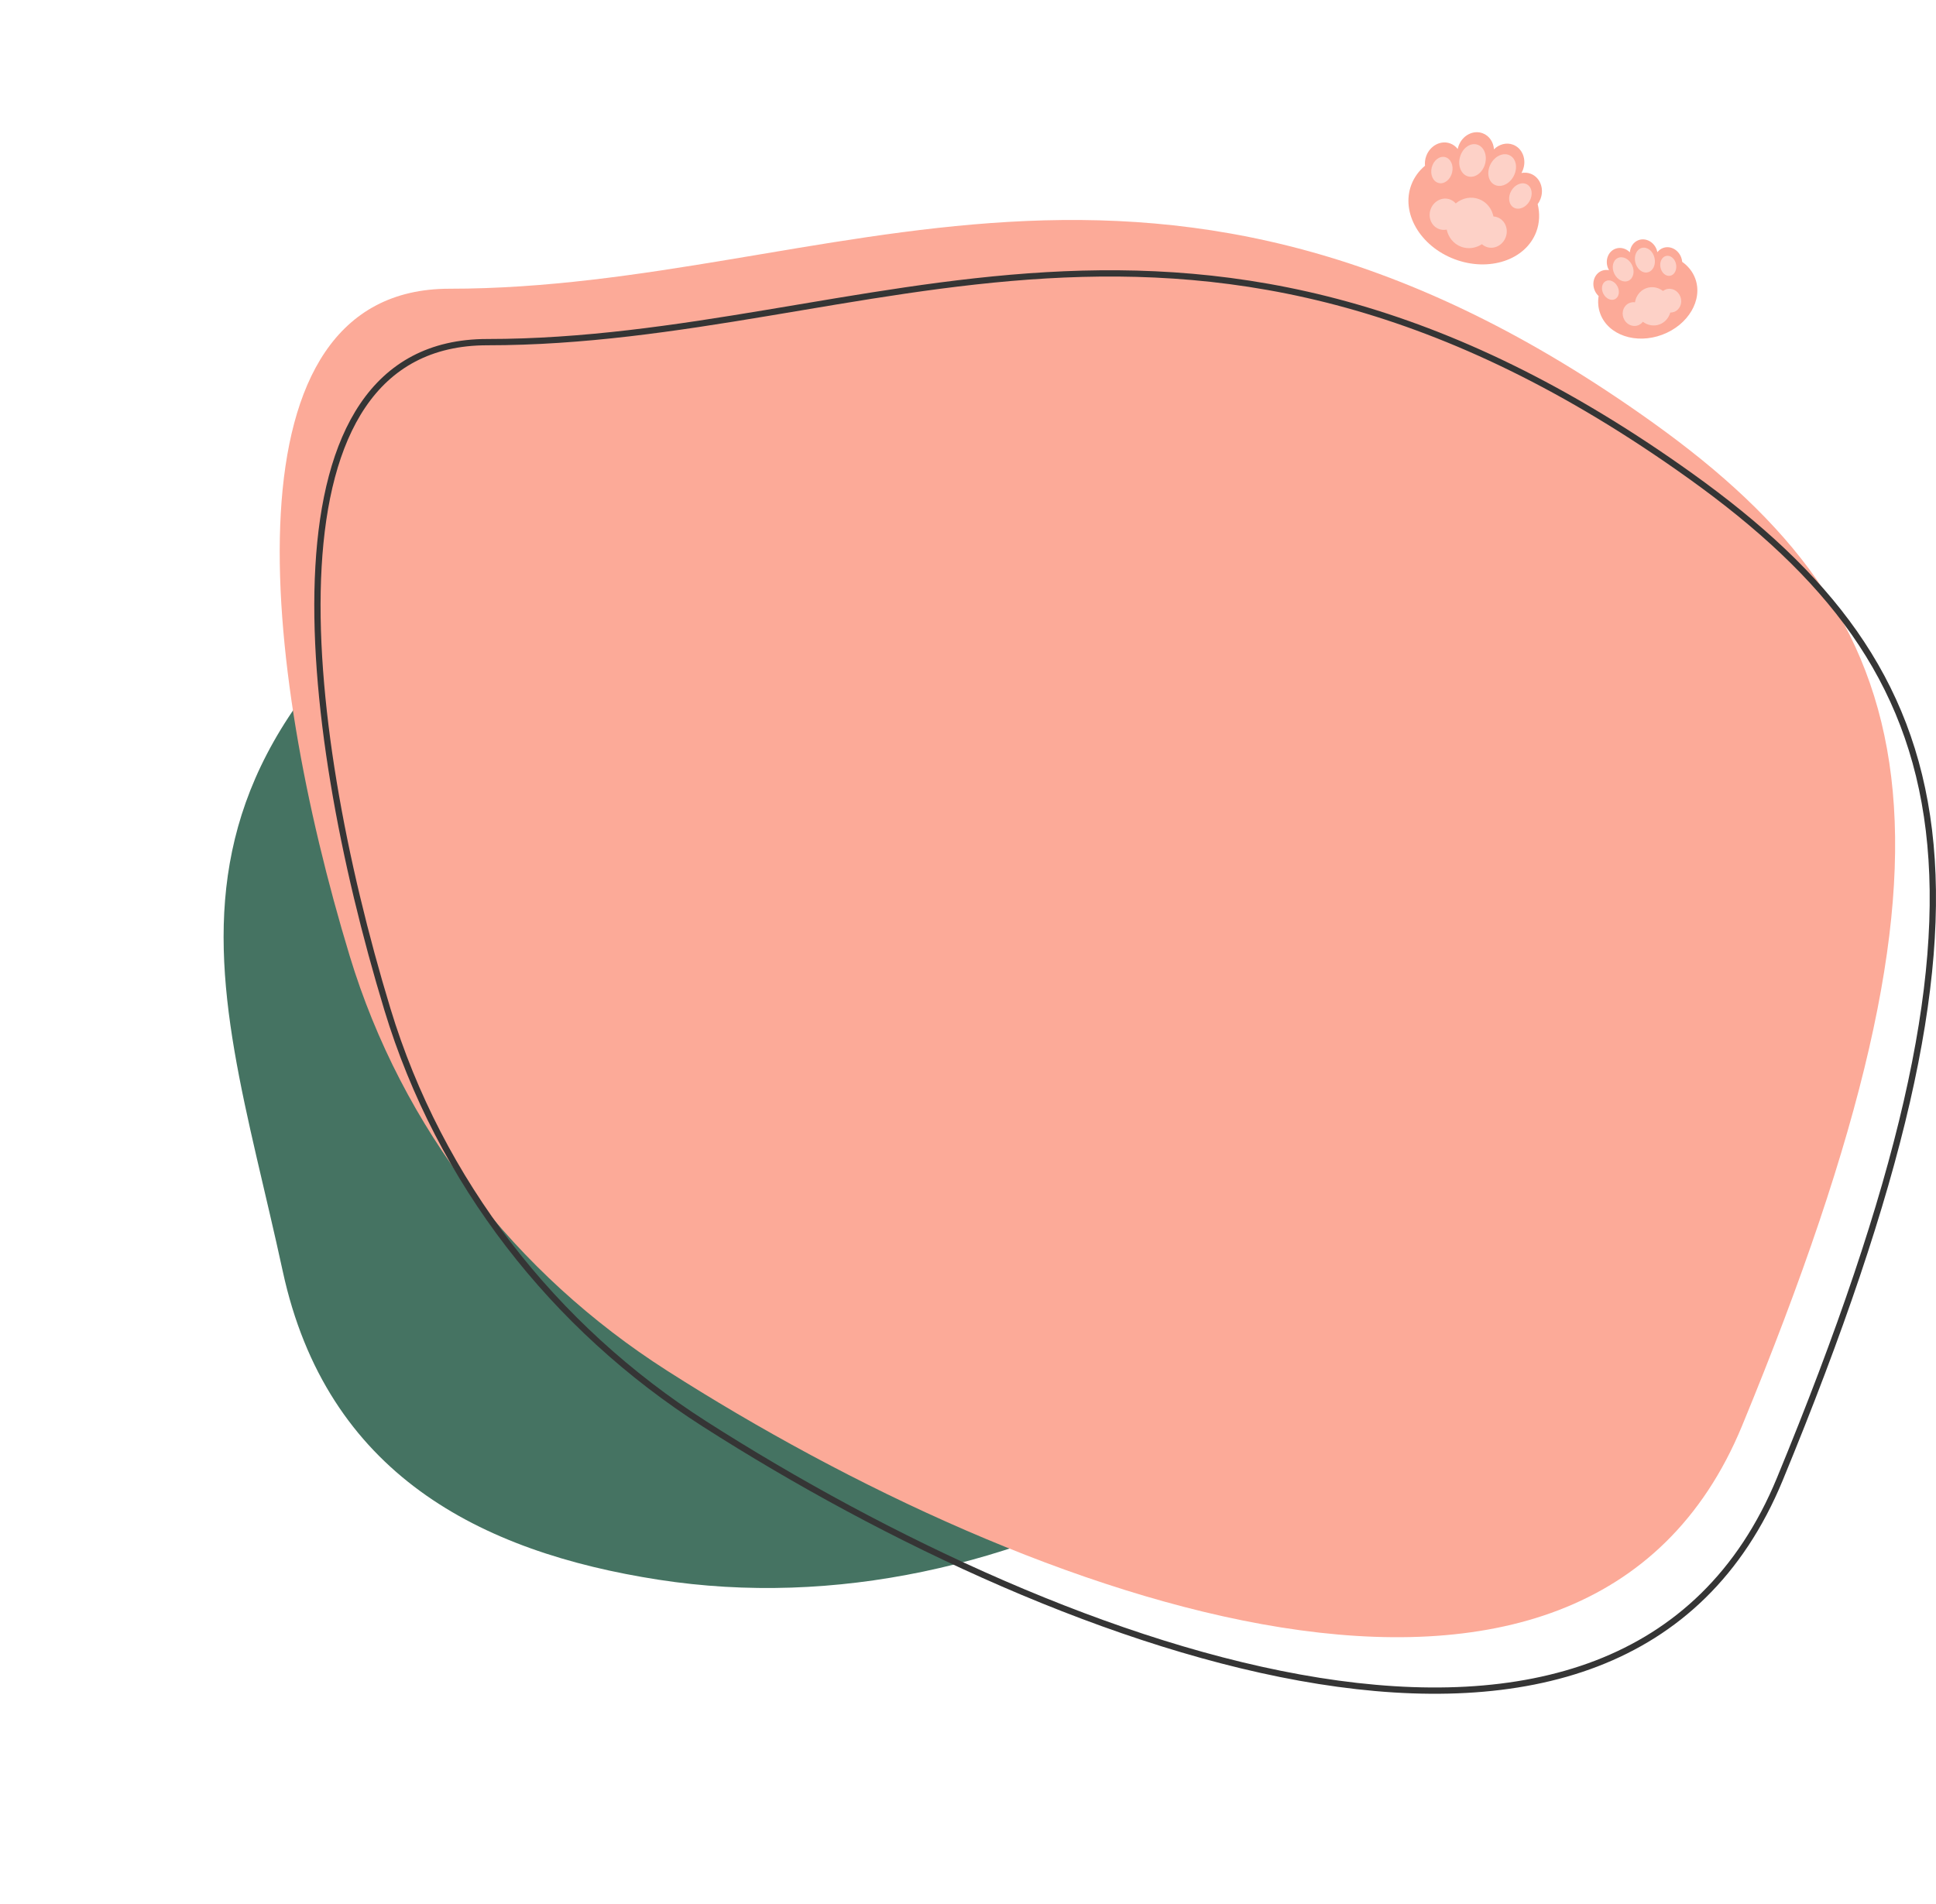 <?xml version="1.0" encoding="UTF-8"?> <svg xmlns="http://www.w3.org/2000/svg" width="616" height="606" viewBox="0 0 616 606" fill="none"> <path d="M89.957 404.505C103.913 469.001 152.654 493.87 209.502 502.698C265.77 511.436 323.393 498.039 372.896 469.897C483.984 406.745 603.329 295.194 516.37 196.484C380.829 42.626 318.624 69.045 193.16 142.495C34.263 235.518 68.295 304.406 89.957 404.505Z" fill="#457362"></path> <path d="M143.027 91.877C70.326 91.877 83.152 211.6 111.269 304.208C127.896 358.97 164.005 405.347 212.23 436.165C327.316 509.711 504.371 574.724 554.292 453.731C631.577 266.42 613.015 196.871 525.98 134.531C367.397 20.944 265.336 91.877 143.027 91.877Z" fill="#FCAA98"></path> <path d="M155.027 108.877C82.326 108.877 95.152 228.6 123.269 321.208C139.896 375.97 176.005 422.347 224.23 453.165C339.316 526.711 516.371 591.724 566.292 470.731C643.577 283.42 625.015 213.871 537.98 151.531C379.397 37.944 277.336 108.877 155.027 108.877Z" stroke="#353535" stroke-width="2"></path> <path fill-rule="evenodd" clip-rule="evenodd" d="M521.334 76.42C519.729 77.018 518.72 78.555 518.6 80.29C517.374 79.056 515.605 78.554 514 79.152C511.737 79.995 510.658 82.707 511.59 85.208C511.691 85.479 511.811 85.736 511.948 85.978C511.218 85.831 510.457 85.876 509.729 86.147C507.465 86.99 506.386 89.702 507.318 92.204C507.615 93.001 508.081 93.681 508.651 94.21C508.349 96.102 508.504 98.025 509.187 99.859C511.717 106.649 520.528 109.635 528.866 106.528C537.205 103.422 541.914 95.399 539.385 88.609C538.575 86.434 537.121 84.65 535.244 83.331C535.206 82.862 535.102 82.386 534.927 81.918C533.995 79.416 531.405 78.072 529.141 78.915C528.414 79.186 527.808 79.651 527.353 80.239C527.298 79.966 527.221 79.693 527.12 79.423C526.188 76.921 523.597 75.577 521.334 76.42Z" fill="#FCAA98"></path> <path fill-rule="evenodd" clip-rule="evenodd" d="M531.456 99.458C530.974 101.164 529.77 102.592 528.059 103.23C526.231 103.911 524.252 103.531 522.726 102.393C522.347 102.893 521.836 103.289 521.218 103.519C519.38 104.204 517.295 103.16 516.56 101.188C515.825 99.215 516.72 97.061 518.558 96.377C519.103 96.174 519.671 96.123 520.218 96.203C520.539 94.191 521.828 92.447 523.772 91.723C525.616 91.036 527.615 91.429 529.147 92.591C529.407 92.391 529.699 92.226 530.02 92.106C531.858 91.422 533.944 92.465 534.679 94.438C535.413 96.41 534.519 98.564 532.681 99.249C532.279 99.398 531.865 99.465 531.456 99.458Z" fill="#FDD1C7"></path> <ellipse cx="512.409" cy="92.317" rx="2.532" ry="3.222" transform="rotate(-27.117 512.409 92.317)" fill="#FDD1C7"></ellipse> <ellipse cx="516.462" cy="85.716" rx="3.139" ry="3.996" transform="rotate(-25.315 516.462 85.716)" fill="#FDD1C7"></ellipse> <ellipse cx="523.379" cy="82.764" rx="3.139" ry="3.996" transform="rotate(-13.245 523.379 82.764)" fill="#FDD1C7"></ellipse> <ellipse cx="530.811" cy="84.591" rx="2.532" ry="3.222" transform="rotate(-10.797 530.811 84.591)" fill="#FDD1C7"></ellipse> <path fill-rule="evenodd" clip-rule="evenodd" d="M481.421 46.043C479.309 45.247 476.975 45.901 475.353 47.522C475.203 45.234 473.88 43.203 471.767 42.408C468.787 41.286 465.367 43.047 464.127 46.34C463.993 46.696 463.89 47.056 463.816 47.415C463.218 46.637 462.423 46.023 461.464 45.662C458.485 44.54 455.064 46.3 453.824 49.594C453.429 50.644 453.303 51.723 453.411 52.742C451.473 54.361 449.962 56.407 449.054 58.821C445.688 67.76 451.86 78.357 462.838 82.49C473.816 86.623 485.443 82.727 488.808 73.787C489.886 70.925 489.986 67.893 489.263 64.957C489.631 64.457 489.939 63.894 490.171 63.277C491.411 59.984 490.001 56.405 487.021 55.283C486.063 54.922 485.059 54.86 484.096 55.05C484.278 54.731 484.438 54.393 484.572 54.037C485.812 50.744 484.401 47.164 481.421 46.043Z" fill="#FCAA98"></path> <path fill-rule="evenodd" clip-rule="evenodd" d="M471.534 77.706C469.577 78.983 467.144 79.361 464.891 78.513C462.485 77.607 460.846 75.515 460.315 73.064C459.506 73.232 458.655 73.183 457.842 72.877C455.422 71.966 454.253 69.123 455.231 66.526C456.208 63.93 458.962 62.563 461.382 63.474C462.1 63.745 462.708 64.186 463.182 64.74C465.244 63.018 468.035 62.401 470.594 63.364C473.022 64.278 474.668 66.4 475.184 68.881C475.616 68.906 476.049 68.996 476.472 69.155C478.892 70.066 480.061 72.909 479.084 75.506C478.106 78.102 475.352 79.469 472.933 78.558C472.403 78.359 471.934 78.067 471.534 77.706Z" fill="#FDD1C7"></path> <ellipse cx="458.786" cy="54.116" rx="3.338" ry="4.248" transform="rotate(13.945 458.786 54.116)" fill="#FDD1C7"></ellipse> <ellipse cx="468.53" cy="51.064" rx="4.138" ry="5.267" transform="rotate(15.747 468.53 51.064)" fill="#FDD1C7"></ellipse> <ellipse cx="477.961" cy="54.119" rx="4.138" ry="5.267" transform="rotate(27.817 477.961 54.119)" fill="#FDD1C7"></ellipse> <ellipse cx="483.765" cy="62.371" rx="3.338" ry="4.248" transform="rotate(30.265 483.765 62.371)" fill="#FDD1C7"></ellipse> </svg> 